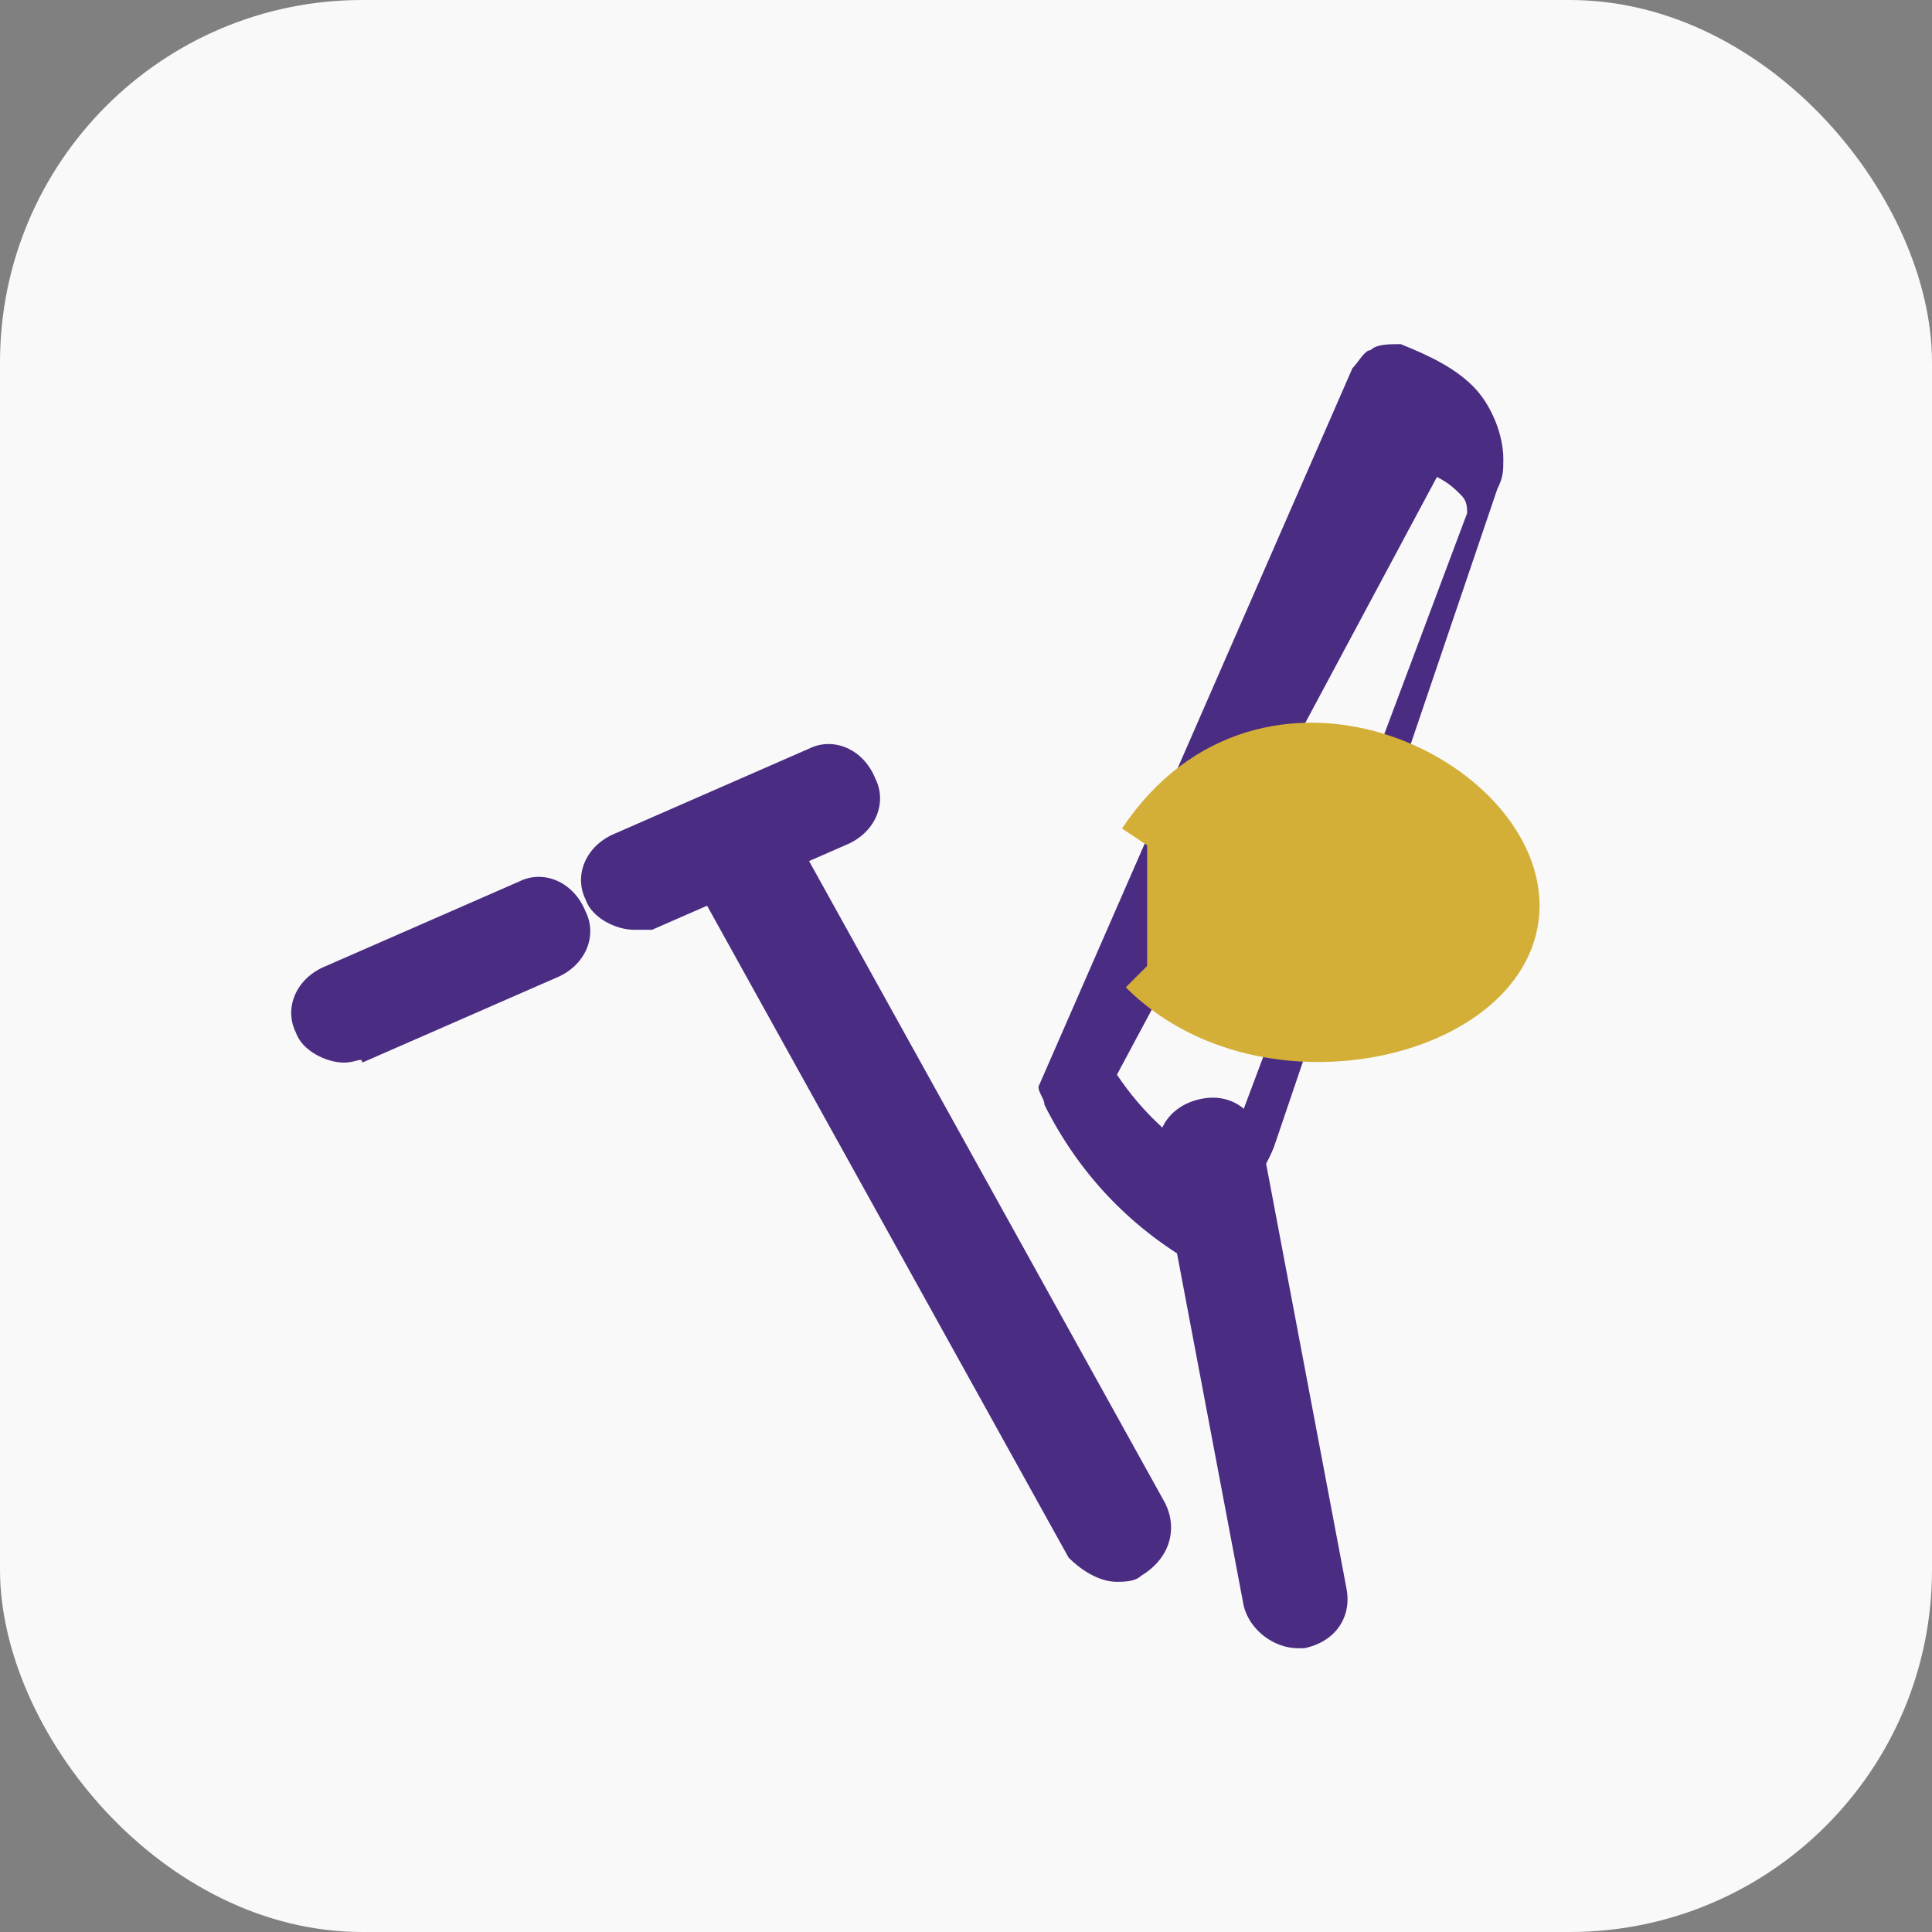 <svg xmlns="http://www.w3.org/2000/svg" width="32" height="32" viewBox="0 0 32 32">
  <rect x="0" y="0" width="32" height="32" fill="#808080" stroke="none"/>
  <style>
    .primary { fill: #4A2C82; }
    .accent { fill: #D4AF37; }
  </style>
  <rect width="32" height="32" rx="6" fill="#F9F9F9"/>
  
  <!-- Pen Icon -->
  <g transform="translate(4, 4)" class="primary">
    <path d="M17.5,23.3c-0.4,0-0.8-0.3-0.9-0.7l-1.4-7.4c-0.1-0.5,0.2-0.9,0.7-1c0.5-0.1,0.9,0.2,1,0.7l1.4,7.4 c0.1,0.5-0.2,0.9-0.7,1C17.6,23.3,17.5,23.3,17.5,23.3z"/>
    <path d="M14.5,22.2c-0.3,0-0.6-0.2-0.8-0.4l-6.1-11c-0.2-0.4-0.1-0.9,0.4-1.2c0.4-0.2,0.9-0.1,1.2,0.3l6.1,11 c0.2,0.4,0.1,0.9-0.4,1.2C14.8,22.2,14.6,22.2,14.5,22.2z"/>
    <path d="M16.3,17.1c-0.1,0-0.3,0-0.4-0.1c-1.1-0.6-2-1.5-2.6-2.7c0-0.1-0.1-0.2-0.1-0.3l5.2-11.9c0.1-0.1,0.2-0.3,0.3-0.3 c0.1-0.1,0.3-0.1,0.5-0.1c0.5,0.2,0.9,0.4,1.2,0.7c0.3,0.3,0.5,0.8,0.5,1.2c0,0.2,0,0.3-0.1,0.5l-3.7,10.9c-0.2,0.5-0.6,1-1.1,1.3 C16.8,17,16.6,17.1,16.3,17.1z M14.5,13.8c0.4,0.6,1,1.2,1.7,1.5c0.1-0.1,0.1-0.2,0.2-0.4l3.9-10.4c0-0.1,0-0.2-0.1-0.3 c-0.1-0.1-0.2-0.2-0.4-0.3L14.5,13.8z"/>
    <path d="M6.5,11.4c-0.3,0-0.7-0.2-0.8-0.5c-0.2-0.4,0-0.9,0.5-1.1l3.2-1.4c0.4-0.2,0.9,0,1.1,0.5c0.2,0.4,0,0.9-0.5,1.1l-3.2,1.4 C6.7,11.4,6.6,11.4,6.5,11.4z"/>
    <path d="M1.7,13.6c-0.3,0-0.7-0.2-0.8-0.5c-0.2-0.4,0-0.9,0.5-1.1l3.2-1.4c0.4-0.2,0.9,0,1.1,0.5c0.2,0.4,0,0.9-0.5,1.1l-3.2,1.4 C2,13.5,1.9,13.6,1.7,13.6z"/>
  </g>
  
  <!-- Calligraphy Flourish -->
  <path class="accent" d="M19,14c2,-3 6,-1 6,1c0,2 -4,3 -6,1" stroke="#D4AF37" stroke-width="1" fill="none"/>
</svg>
